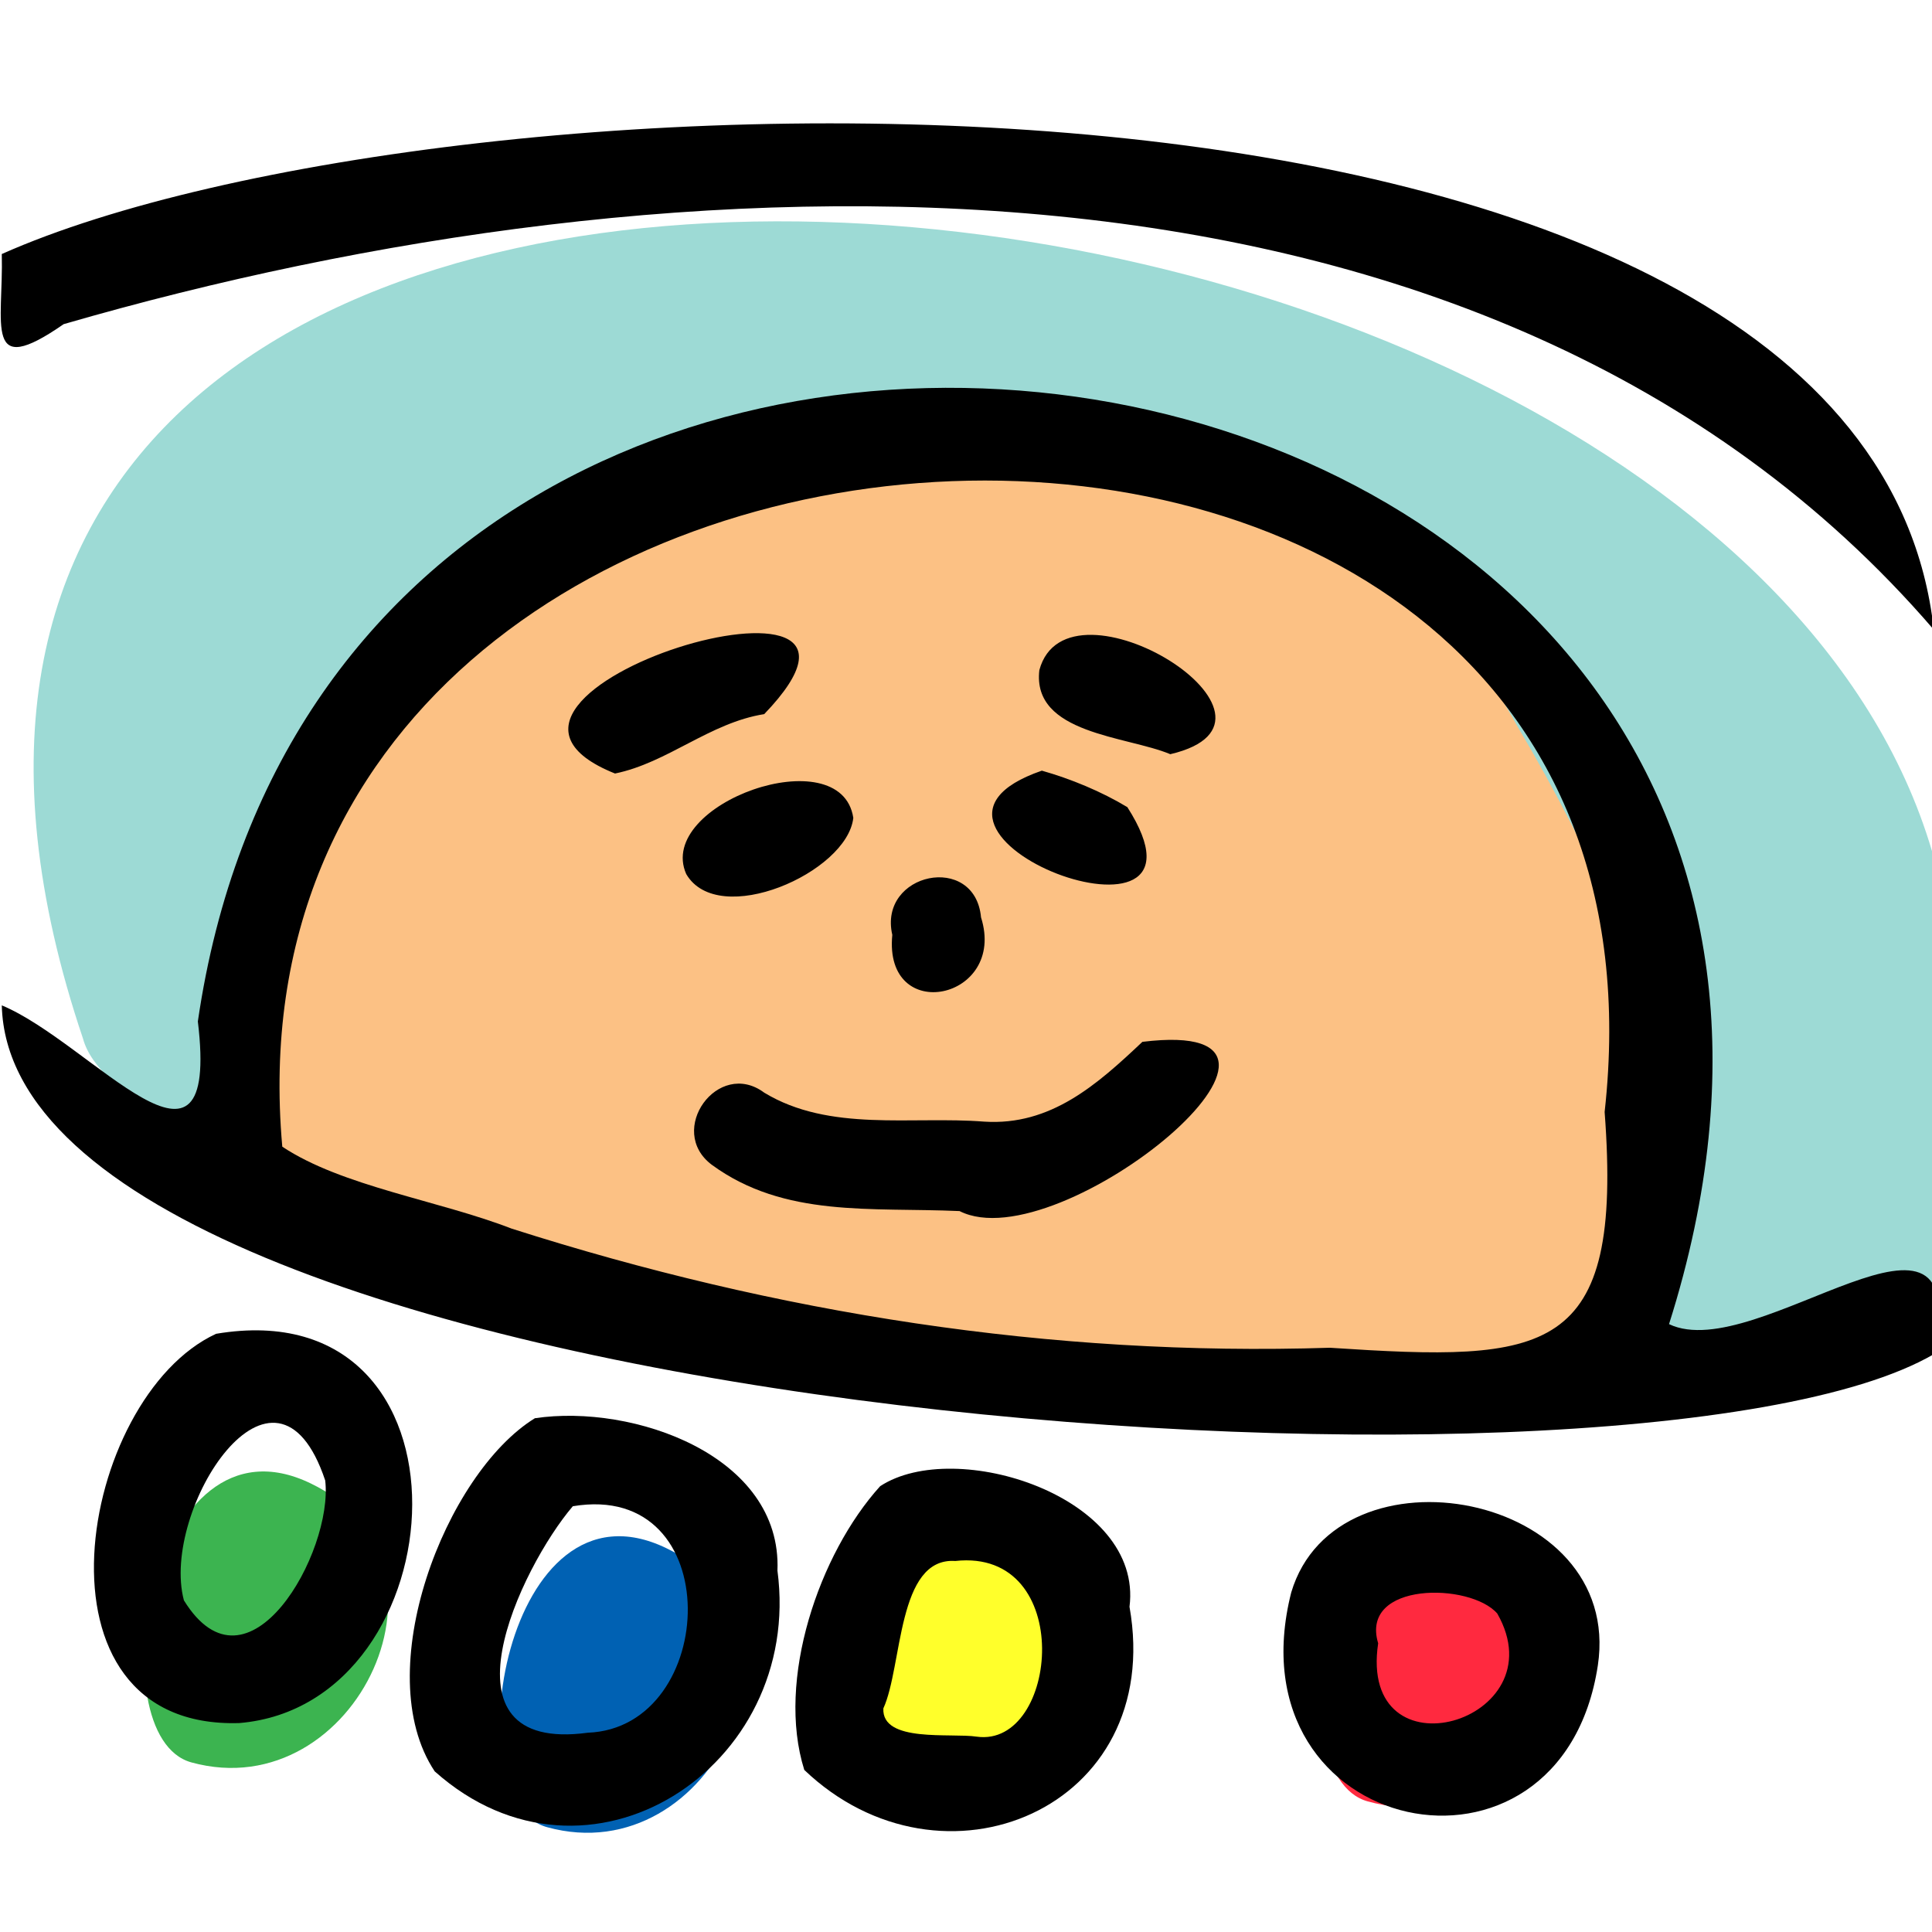 <svg xmlns="http://www.w3.org/2000/svg" viewBox="0 0 540 540" style="enable-background:new 0 0 540 540" xml:space="preserve"><path style="fill:#fff" d="M0 0h540v540H0z"/><path d="M53.5 492.6c-26.5-7.3-11.8-99.8 33.3-78 45.1 21.6 12.9 90.7-33.3 78z" style="fill:#3cb450"/><path d="M152.9 510.7c-26.5-7.3-11.8-99.8 33.3-78 45.2 21.7 13 90.8-33.3 78z" style="fill:#0061b3"/><path d="M259.2 504.9c-26.5-7.3-11.8-99.8 33.3-78 45.1 21.7 12.9 90.8-33.3 78z" style="fill:#ffff2b"/><path d="M382.3 503.5c-26.5-7.3-11.8-99.8 33.3-78 45.1 21.7 12.9 90.8-33.3 78z" style="fill:#ff293f"/><path d="M125.1 173.8C171 123 379.7 79.8 447 215.4S444.6 387 428.9 387s-310-18.7-337.8-49.3-24.5-99.1 34-163.9z" style="fill:#ffdcbb"/><path d="M540 237.9v125.6c-25 59.2-499.5-9-516.8-73.2C-84.9-30.3 475.4 19.2 540 237.9z" style="fill:#9ddad5"/><path d="M125.1 173.8C159 130 359.5 83.9 424 202.8 604.4 507.6 144.1 371.9 70.7 315.6c-3-51.2 33-114.1 54.4-141.8z" style="fill:#fcc184"/><path d="M540.5 378.5C455.1 428.2 3.3 395.4.5 281c25.2 10.5 61.1 56.8 54.8 4.5C96.5 2.9 558.8 78.7 466.5 370.1c24.7 11.8 85.8-45.4 74 8.4zm-92-67.7C475.9 63.9 57.8 84.3 78.9 320.5c16.7 11.1 43.7 15 64.1 22.9 74.2 23.7 150.7 35.8 228.7 33.3 60.8 4 82 2.7 76.8-65.9z"/><path d="M.5 71c123.9-55.1 520.9-67.4 540 105C415.5 30.7 186.8 41.6 17.8 90.6-4.7 106.2 1 90.8.5 71zm216.8 368c7.3 55.1-53.1 94.2-95.8 56.1-18.5-27.8 3-83.3 28-98.7 27.4-4.1 69.1 10.4 67.8 42.6zm-53 45.3c36.7-1.4 39.2-70.6-4.2-63.3-14.6 17.1-39.4 69.2 4.2 63.3z"/><path d="M66.9 481.6c-61 1.9-45-91-6.5-108.8 75.5-12.7 68.5 103.6 6.5 108.8zm24-67.8c-14-41.9-46.2 8.2-39.5 33.5 17.9 29 41.8-13.5 39.5-33.5zm224.8 35.3c10 56.5-52.4 82.4-90.9 45.6-7.9-25.1 4.1-60.4 21.2-79.3 21-13.8 73.6 2.9 69.7 33.7zM273 485.4c22.9 3.2 27.8-52.8-6-49.1-16.3-1.1-14.7 29.4-20.1 41.2-.5 9.7 18.9 6.8 26.1 7.9zm173.6-19.9c-10.3 67.6-103.1 48.3-85.7-20.4 12.7-42.7 93-28.2 85.7 20.4zm-61.4-6.2c-5.7 38.3 50.6 22.1 33.3-8.3-7.5-8.7-38.5-9-33.3 8.3zm-117-120.8c-24.8-1.1-48.9 1.9-69.2-12.9-12.9-9.6 1.7-29.8 14.6-20.2 18.3 11.1 41.2 6.5 61.5 8.1 18.6 1.2 31.6-10.4 44.2-22.3 60.2-7.4-23.1 61.5-51.1 47.3zm-96.3-122.3c-56-22.4 89.2-66 41.7-16.6-15.2 2.4-27 13.6-41.7 16.6zm155.2-5.4c-12.1-5.1-38.7-5.6-36.6-23.5 7.8-28.9 77.1 14 36.6 23.5zm-88.6 17.8c-1.7 15.3-37.7 31.1-46.7 15.7-8.7-19.7 43.3-38.1 46.7-15.7zm52.7-13.2c8.1 2.3 16.6 5.8 23.9 10.2 29.4 46-73.9 7-23.9-10.2zm-41.8 45.9c-4-17.4 23.1-23.1 24.8-4.9 7.3 23.1-27.3 30.3-24.8 4.9z"/></svg>